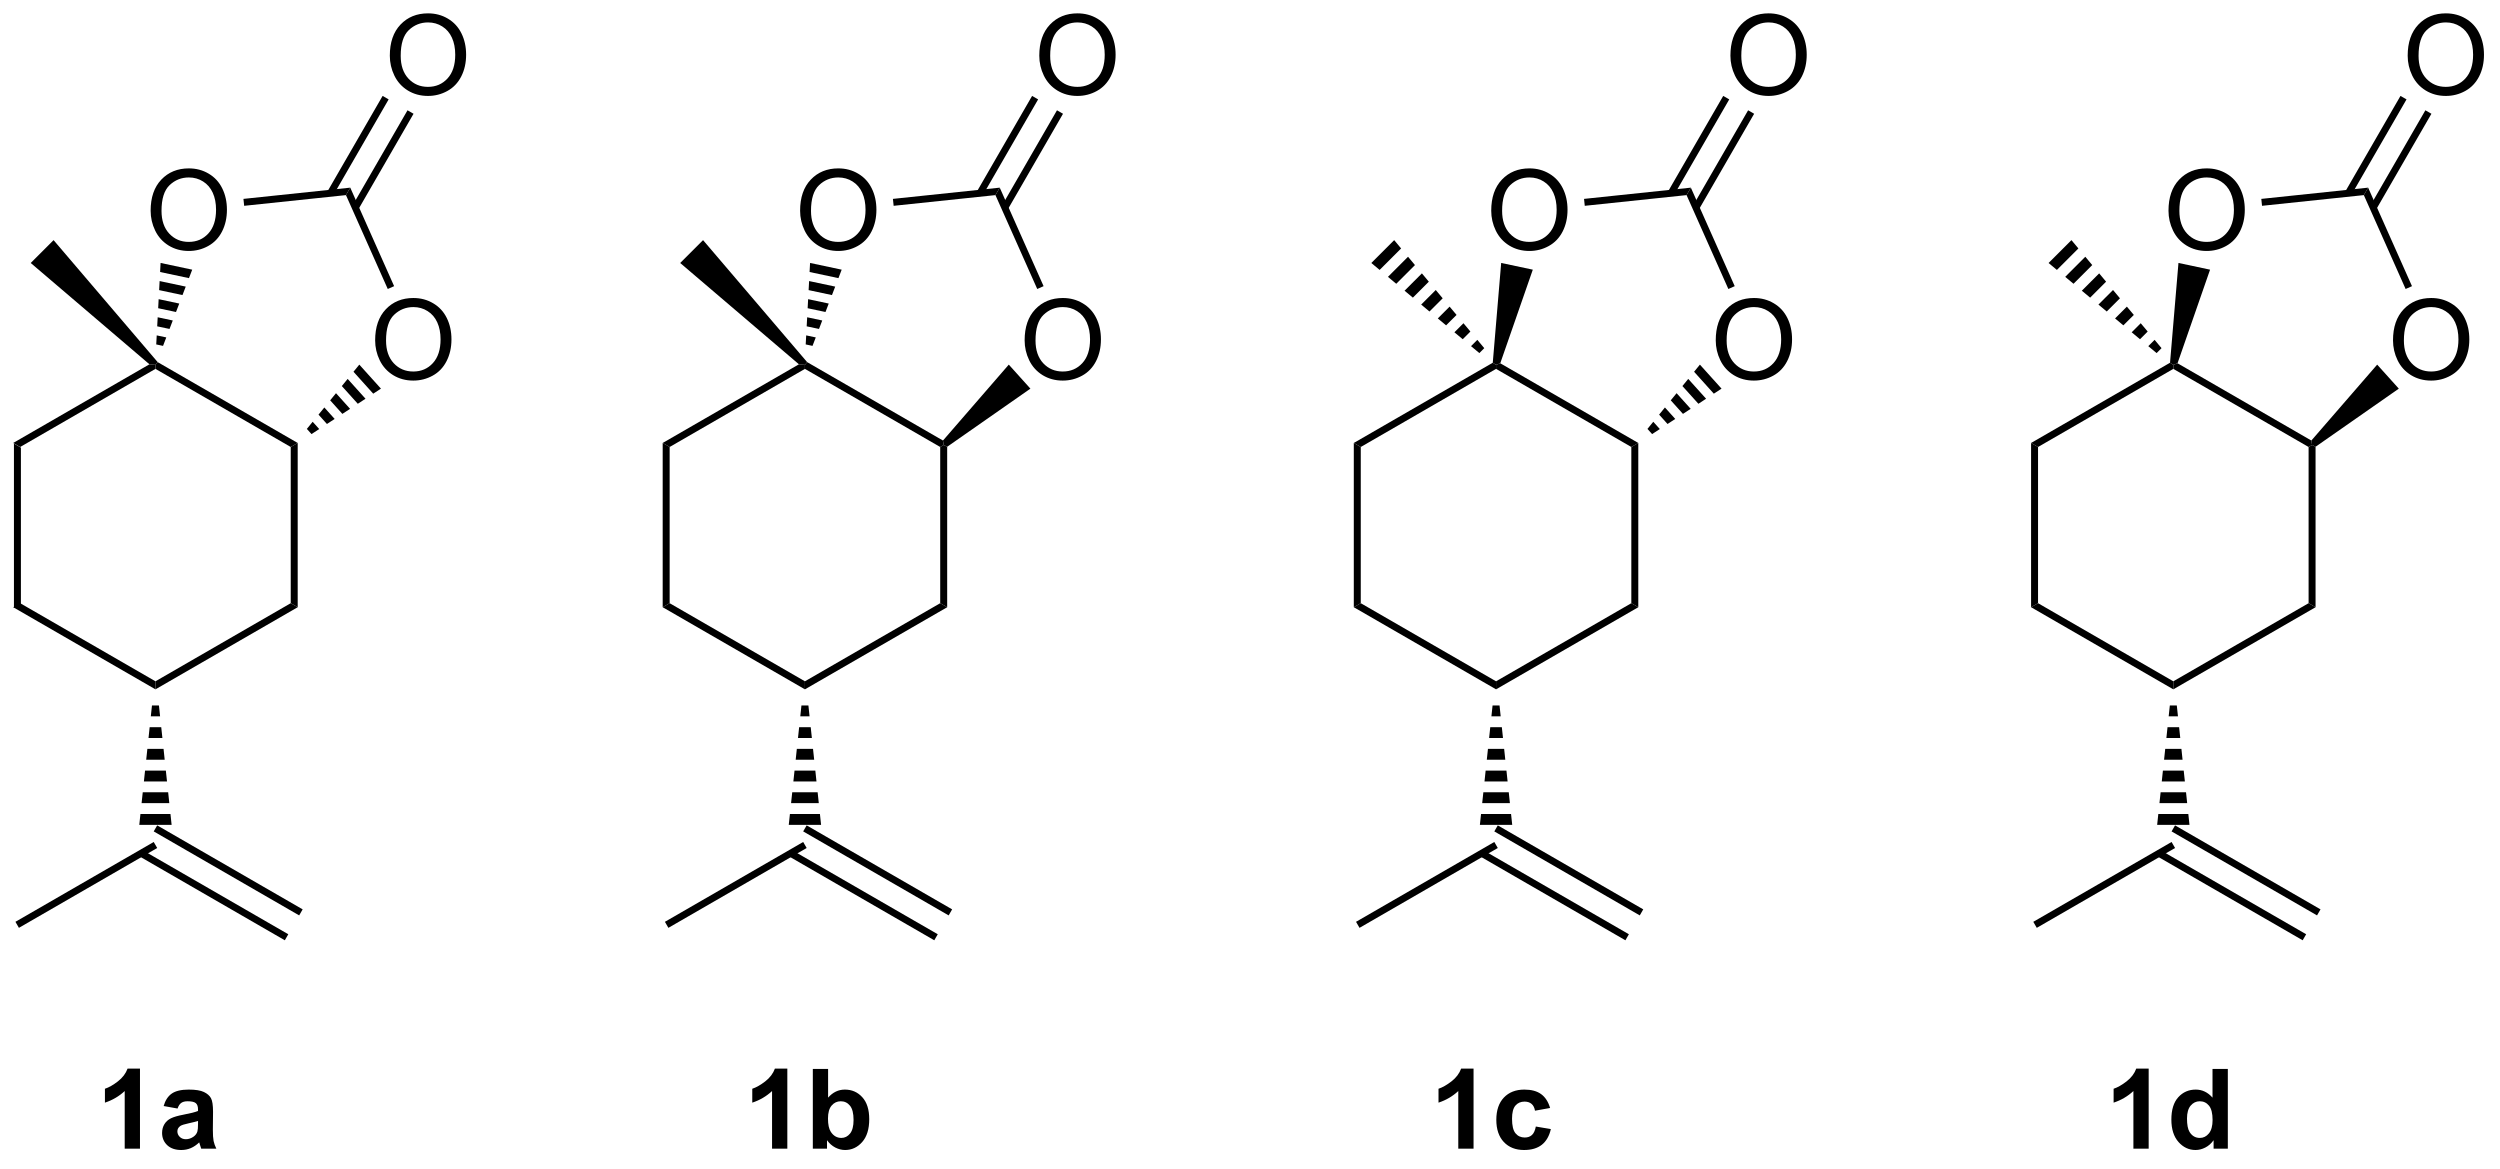 <?xml version="1.0" encoding="UTF-8"?>
<!DOCTYPE svg PUBLIC '-//W3C//DTD SVG 1.0//EN'
          'http://www.w3.org/TR/2001/REC-SVG-20010904/DTD/svg10.dtd'>
<svg stroke-dasharray="none" shape-rendering="auto" xmlns="http://www.w3.org/2000/svg" font-family="'Dialog'" text-rendering="auto" width="246" fill-opacity="1" color-interpolation="auto" color-rendering="auto" preserveAspectRatio="xMidYMid meet" font-size="12px" viewBox="0 0 246 115" fill="black" xmlns:xlink="http://www.w3.org/1999/xlink" stroke="black" image-rendering="auto" stroke-miterlimit="10" stroke-linecap="square" stroke-linejoin="miter" font-style="normal" stroke-width="1" height="115" stroke-dashoffset="0" font-weight="normal" stroke-opacity="1"
><!--Generated by the Batik Graphics2D SVG Generator--><defs id="genericDefs"
  /><g
  ><defs id="defs1"
    ><clipPath clipPathUnits="userSpaceOnUse" id="clipPath1"
      ><path d="M0.646 0.668 L185.052 0.668 L185.052 86.581 L0.646 86.581 L0.646 0.668 Z"
      /></clipPath
      ><clipPath clipPathUnits="userSpaceOnUse" id="clipPath2"
      ><path d="M72.758 40.991 L72.758 124.515 L252.037 124.515 L252.037 40.991 Z"
      /></clipPath
    ></defs
    ><g transform="scale(1.333,1.333) translate(-0.646,-0.668) matrix(1.029,0,0,1.029,-74.193,-41.495)"
    ><path d="M73.73 72.797 L74.23 73.086 L74.23 84.297 L73.73 84.586 Z" stroke="none" clip-path="url(#clipPath2)"
    /></g
    ><g transform="matrix(1.371,0,0,1.371,-99.785,-56.217)"
    ><path d="M73.73 84.586 L74.23 84.297 L83.94 89.903 L83.94 90.48 Z" stroke="none" clip-path="url(#clipPath2)"
    /></g
    ><g transform="matrix(1.371,0,0,1.371,-99.785,-56.217)"
    ><path d="M83.94 90.48 L83.94 89.903 L93.649 84.297 L94.149 84.586 Z" stroke="none" clip-path="url(#clipPath2)"
    /></g
    ><g transform="matrix(1.371,0,0,1.371,-99.785,-56.217)"
    ><path d="M94.149 84.586 L93.649 84.297 L93.649 73.086 L94.149 72.797 Z" stroke="none" clip-path="url(#clipPath2)"
    /></g
    ><g transform="matrix(1.371,0,0,1.371,-99.785,-56.217)"
    ><path d="M94.149 72.797 L93.649 73.086 L83.94 67.48 L83.94 67.192 L84.1 66.995 Z" stroke="none" clip-path="url(#clipPath2)"
    /></g
    ><g transform="matrix(1.371,0,0,1.371,-99.785,-56.217)"
    ><path d="M83.509 67.151 L83.94 67.192 L83.94 67.48 L74.23 73.086 L73.73 72.797 Z" stroke="none" clip-path="url(#clipPath2)"
    /></g
    ><g transform="matrix(1.371,0,0,1.371,-99.785,-56.217)"
    ><path d="M84.19 91.637 L84.272 92.416 L83.607 92.416 L83.69 91.637 ZM84.355 93.195 L84.438 93.974 L83.442 93.974 L83.524 93.195 ZM84.521 94.753 L84.603 95.532 L83.276 95.532 L83.359 94.753 ZM84.686 96.311 L84.769 97.09 L83.111 97.09 L83.193 96.311 ZM84.852 97.869 L84.934 98.648 L82.945 98.648 L83.028 97.869 ZM85.017 99.427 L85.1 100.206 L82.78 100.206 L82.862 99.427 Z" stroke="none" clip-path="url(#clipPath2)"
    /></g
    ><g transform="matrix(1.371,0,0,1.371,-99.785,-56.217)"
    ><path d="M82.783 102.463 L93.224 108.491 L93.474 108.058 L83.033 102.031 ZM83.815 100.677 L94.255 106.705 L94.505 106.272 L84.065 100.244 Z" stroke="none" clip-path="url(#clipPath2)"
    /></g
    ><g transform="matrix(1.371,0,0,1.371,-99.785,-56.217)"
    ><path d="M83.815 101.435 L84.065 101.868 L74.14 107.598 L73.89 107.165 Z" stroke="none" clip-path="url(#clipPath2)"
    /></g
    ><g transform="matrix(1.371,0,0,1.371,-99.785,-56.217)"
    ><path d="M84.1 66.995 L83.94 67.192 L83.509 67.151 L74.988 59.88 L76.628 58.239 Z" stroke="none" clip-path="url(#clipPath2)"
    /></g
    ><g transform="matrix(1.371,0,0,1.371,-99.785,-56.217)"
    ><path d="M99.708 65.432 Q99.708 64.005 100.474 63.201 Q101.24 62.393 102.45 62.393 Q103.242 62.393 103.877 62.774 Q104.516 63.151 104.849 63.828 Q105.185 64.505 105.185 65.365 Q105.185 66.237 104.833 66.925 Q104.482 67.612 103.836 67.966 Q103.193 68.32 102.445 68.32 Q101.638 68.32 101 67.93 Q100.365 67.537 100.036 66.862 Q99.708 66.185 99.708 65.432 ZM100.49 65.443 Q100.49 66.479 101.044 67.076 Q101.601 67.669 102.443 67.669 Q103.297 67.669 103.849 67.068 Q104.403 66.466 104.403 65.362 Q104.403 64.662 104.166 64.141 Q103.93 63.62 103.474 63.334 Q103.021 63.044 102.453 63.044 Q101.648 63.044 101.068 63.599 Q100.49 64.151 100.49 65.443 Z" stroke="none" clip-path="url(#clipPath2)"
    /></g
    ><g transform="matrix(1.371,0,0,1.371,-99.785,-56.217)"
    ><path d="M83.594 56.129 Q83.594 54.702 84.359 53.897 Q85.125 53.09 86.336 53.09 Q87.128 53.09 87.763 53.47 Q88.401 53.847 88.734 54.525 Q89.07 55.202 89.07 56.061 Q89.07 56.933 88.719 57.621 Q88.367 58.308 87.721 58.663 Q87.078 59.017 86.331 59.017 Q85.523 59.017 84.885 58.626 Q84.25 58.233 83.922 57.558 Q83.594 56.881 83.594 56.129 ZM84.375 56.139 Q84.375 57.176 84.93 57.772 Q85.487 58.366 86.328 58.366 Q87.182 58.366 87.734 57.764 Q88.289 57.163 88.289 56.058 Q88.289 55.358 88.052 54.837 Q87.815 54.316 87.359 54.03 Q86.906 53.741 86.338 53.741 Q85.534 53.741 84.953 54.295 Q84.375 54.847 84.375 56.139 Z" stroke="none" clip-path="url(#clipPath2)"
    /></g
    ><g transform="matrix(1.371,0,0,1.371,-99.785,-56.217)"
    ><path d="M94.806 71.788 L95.224 71.276 L95.694 71.797 L95.141 72.16 ZM95.643 70.763 L96.061 70.25 L96.802 71.073 L96.248 71.435 ZM96.48 69.737 L96.898 69.225 L97.909 70.348 L97.355 70.71 ZM97.316 68.712 L97.735 68.199 L99.016 69.623 L98.463 69.985 ZM98.153 67.686 L98.571 67.174 L100.124 68.898 L99.57 69.26 Z" stroke="none" clip-path="url(#clipPath2)"
    /></g
    ><g transform="matrix(1.371,0,0,1.371,-99.785,-56.217)"
    ><path d="M101.07 61.543 L100.613 61.746 L97.613 55.008 L97.922 54.473 Z" stroke="none" clip-path="url(#clipPath2)"
    /></g
    ><g transform="matrix(1.371,0,0,1.371,-99.785,-56.217)"
    ><path d="M97.922 54.473 L97.613 55.008 L90.307 55.776 L90.255 55.279 Z" stroke="none" clip-path="url(#clipPath2)"
    /></g
    ><g transform="matrix(1.371,0,0,1.371,-99.785,-56.217)"
    ><path d="M86.578 60.359 L86.345 60.967 L84.274 60.527 L84.308 59.877 ZM86.113 61.575 L85.88 62.183 L84.204 61.827 L84.239 61.177 ZM85.648 62.791 L85.415 63.398 L84.135 63.126 L84.169 62.476 ZM85.183 64.006 L84.95 64.614 L84.065 64.426 L84.1 63.776 ZM84.717 65.222 L84.485 65.829 L83.996 65.725 L84.031 65.076 Z" stroke="none" clip-path="url(#clipPath2)"
    /></g
    ><g transform="matrix(1.371,0,0,1.371,-99.785,-56.217)"
    ><path d="M100.761 45.002 Q100.761 43.575 101.526 42.77 Q102.292 41.963 103.503 41.963 Q104.295 41.963 104.93 42.343 Q105.568 42.721 105.901 43.398 Q106.237 44.075 106.237 44.934 Q106.237 45.807 105.886 46.494 Q105.534 47.182 104.888 47.536 Q104.245 47.89 103.498 47.89 Q102.69 47.89 102.052 47.499 Q101.417 47.106 101.089 46.432 Q100.761 45.755 100.761 45.002 ZM101.542 45.012 Q101.542 46.049 102.097 46.645 Q102.654 47.239 103.495 47.239 Q104.349 47.239 104.901 46.637 Q105.456 46.036 105.456 44.932 Q105.456 44.231 105.219 43.71 Q104.982 43.189 104.526 42.903 Q104.073 42.614 103.505 42.614 Q102.701 42.614 102.12 43.169 Q101.542 43.721 101.542 45.012 Z" stroke="none" clip-path="url(#clipPath2)"
    /></g
    ><g transform="matrix(1.371,0,0,1.371,-99.785,-56.217)"
    ><path d="M98.503 56.03 L102.464 49.17 L102.031 48.92 L98.07 55.78 ZM96.716 54.999 L100.677 48.138 L100.244 47.888 L96.283 54.749 Z" stroke="none" clip-path="url(#clipPath2)"
    /></g
    ><g transform="matrix(1.371,0,0,1.371,-99.785,-56.217)"
    ><path d="M120.345 72.797 L120.845 73.086 L120.845 84.297 L120.345 84.586 Z" stroke="none" clip-path="url(#clipPath2)"
    /></g
    ><g transform="matrix(1.371,0,0,1.371,-99.785,-56.217)"
    ><path d="M120.345 84.586 L120.845 84.297 L130.554 89.903 L130.554 90.48 Z" stroke="none" clip-path="url(#clipPath2)"
    /></g
    ><g transform="matrix(1.371,0,0,1.371,-99.785,-56.217)"
    ><path d="M130.554 90.48 L130.554 89.903 L140.264 84.297 L140.764 84.586 Z" stroke="none" clip-path="url(#clipPath2)"
    /></g
    ><g transform="matrix(1.371,0,0,1.371,-99.785,-56.217)"
    ><path d="M140.764 84.586 L140.264 84.297 L140.264 73.086 L140.514 72.942 L140.764 73.07 Z" stroke="none" clip-path="url(#clipPath2)"
    /></g
    ><g transform="matrix(1.371,0,0,1.371,-99.785,-56.217)"
    ><path d="M140.462 72.623 L140.514 72.942 L140.264 73.086 L130.554 67.48 L130.554 67.192 L130.714 66.995 Z" stroke="none" clip-path="url(#clipPath2)"
    /></g
    ><g transform="matrix(1.371,0,0,1.371,-99.785,-56.217)"
    ><path d="M130.124 67.151 L130.554 67.192 L130.554 67.48 L120.845 73.086 L120.345 72.797 Z" stroke="none" clip-path="url(#clipPath2)"
    /></g
    ><g transform="matrix(1.371,0,0,1.371,-99.785,-56.217)"
    ><path d="M130.804 91.637 L130.887 92.416 L130.221 92.416 L130.304 91.637 ZM130.97 93.195 L131.053 93.974 L130.056 93.974 L130.139 93.195 ZM131.135 94.753 L131.218 95.532 L129.891 95.532 L129.973 94.753 ZM131.301 96.311 L131.383 97.09 L129.725 97.09 L129.808 96.311 ZM131.466 97.869 L131.549 98.648 L129.56 98.648 L129.643 97.869 ZM131.631 99.427 L131.714 100.206 L129.394 100.206 L129.477 99.427 Z" stroke="none" clip-path="url(#clipPath2)"
    /></g
    ><g transform="matrix(1.371,0,0,1.371,-99.785,-56.217)"
    ><path d="M129.398 102.463 L139.838 108.491 L140.088 108.058 L129.648 102.031 ZM130.429 100.677 L140.87 106.705 L141.12 106.272 L130.679 100.244 Z" stroke="none" clip-path="url(#clipPath2)"
    /></g
    ><g transform="matrix(1.371,0,0,1.371,-99.785,-56.217)"
    ><path d="M130.429 101.435 L130.679 101.868 L120.755 107.598 L120.505 107.165 Z" stroke="none" clip-path="url(#clipPath2)"
    /></g
    ><g transform="matrix(1.371,0,0,1.371,-99.785,-56.217)"
    ><path d="M130.714 66.995 L130.554 67.192 L130.124 67.151 L121.602 59.88 L123.243 58.239 Z" stroke="none" clip-path="url(#clipPath2)"
    /></g
    ><g transform="matrix(1.371,0,0,1.371,-99.785,-56.217)"
    ><path d="M146.323 65.432 Q146.323 64.005 147.088 63.201 Q147.854 62.393 149.065 62.393 Q149.857 62.393 150.492 62.774 Q151.13 63.151 151.463 63.828 Q151.799 64.505 151.799 65.365 Q151.799 66.237 151.448 66.925 Q151.096 67.612 150.45 67.966 Q149.807 68.32 149.06 68.32 Q148.252 68.32 147.614 67.93 Q146.979 67.537 146.651 66.862 Q146.323 66.185 146.323 65.432 ZM147.104 65.443 Q147.104 66.479 147.659 67.076 Q148.216 67.669 149.057 67.669 Q149.911 67.669 150.463 67.068 Q151.018 66.466 151.018 65.362 Q151.018 64.662 150.781 64.141 Q150.544 63.62 150.088 63.334 Q149.635 63.044 149.067 63.044 Q148.263 63.044 147.682 63.599 Q147.104 64.151 147.104 65.443 Z" stroke="none" clip-path="url(#clipPath2)"
    /></g
    ><g transform="matrix(1.371,0,0,1.371,-99.785,-56.217)"
    ><path d="M130.208 56.129 Q130.208 54.702 130.974 53.897 Q131.74 53.09 132.951 53.09 Q133.742 53.09 134.378 53.47 Q135.016 53.847 135.349 54.525 Q135.685 55.202 135.685 56.061 Q135.685 56.933 135.333 57.621 Q134.982 58.308 134.336 58.663 Q133.693 59.017 132.945 59.017 Q132.138 59.017 131.5 58.626 Q130.865 58.233 130.536 57.558 Q130.208 56.881 130.208 56.129 ZM130.99 56.139 Q130.99 57.175 131.544 57.772 Q132.101 58.366 132.943 58.366 Q133.797 58.366 134.349 57.764 Q134.904 57.163 134.904 56.058 Q134.904 55.358 134.667 54.837 Q134.43 54.316 133.974 54.03 Q133.521 53.741 132.953 53.741 Q132.148 53.741 131.568 54.295 Q130.99 54.847 130.99 56.139 Z" stroke="none" clip-path="url(#clipPath2)"
    /></g
    ><g transform="matrix(1.371,0,0,1.371,-99.785,-56.217)"
    ><path d="M140.764 73.07 L140.514 72.942 L140.462 72.623 L145.186 67.174 L146.738 68.898 Z" stroke="none" clip-path="url(#clipPath2)"
    /></g
    ><g transform="matrix(1.371,0,0,1.371,-99.785,-56.217)"
    ><path d="M147.684 61.543 L147.228 61.746 L144.228 55.008 L144.537 54.473 Z" stroke="none" clip-path="url(#clipPath2)"
    /></g
    ><g transform="matrix(1.371,0,0,1.371,-99.785,-56.217)"
    ><path d="M144.537 54.473 L144.228 55.008 L136.922 55.776 L136.869 55.279 Z" stroke="none" clip-path="url(#clipPath2)"
    /></g
    ><g transform="matrix(1.371,0,0,1.371,-99.785,-56.217)"
    ><path d="M133.192 60.359 L132.96 60.967 L130.888 60.527 L130.923 59.877 ZM132.727 61.575 L132.495 62.183 L130.819 61.827 L130.854 61.177 ZM132.262 62.791 L132.03 63.398 L130.749 63.126 L130.784 62.476 ZM131.797 64.006 L131.565 64.614 L130.68 64.426 L130.715 63.776 ZM131.332 65.222 L131.099 65.829 L130.61 65.725 L130.645 65.076 Z" stroke="none" clip-path="url(#clipPath2)"
    /></g
    ><g transform="matrix(1.371,0,0,1.371,-99.785,-56.217)"
    ><path d="M147.375 45.002 Q147.375 43.575 148.141 42.77 Q148.907 41.963 150.118 41.963 Q150.909 41.963 151.545 42.343 Q152.183 42.721 152.516 43.398 Q152.852 44.075 152.852 44.934 Q152.852 45.807 152.5 46.494 Q152.149 47.182 151.503 47.536 Q150.86 47.89 150.112 47.89 Q149.305 47.89 148.667 47.499 Q148.032 47.106 147.703 46.432 Q147.375 45.755 147.375 45.002 ZM148.157 45.012 Q148.157 46.049 148.711 46.645 Q149.269 47.239 150.11 47.239 Q150.964 47.239 151.516 46.637 Q152.071 46.036 152.071 44.932 Q152.071 44.231 151.834 43.71 Q151.597 43.189 151.141 42.903 Q150.688 42.614 150.12 42.614 Q149.315 42.614 148.735 43.169 Q148.157 43.721 148.157 45.012 Z" stroke="none" clip-path="url(#clipPath2)"
    /></g
    ><g transform="matrix(1.371,0,0,1.371,-99.785,-56.217)"
    ><path d="M145.117 56.03 L149.078 49.17 L148.645 48.92 L144.684 55.78 ZM143.331 54.999 L147.292 48.138 L146.859 47.888 L142.898 54.749 Z" stroke="none" clip-path="url(#clipPath2)"
    /></g
    ><g transform="matrix(1.371,0,0,1.371,-99.785,-56.217)"
    ><path d="M169.948 72.797 L170.448 73.086 L170.448 84.297 L169.948 84.586 Z" stroke="none" clip-path="url(#clipPath2)"
    /></g
    ><g transform="matrix(1.371,0,0,1.371,-99.785,-56.217)"
    ><path d="M169.948 84.586 L170.448 84.297 L180.158 89.903 L180.158 90.48 Z" stroke="none" clip-path="url(#clipPath2)"
    /></g
    ><g transform="matrix(1.371,0,0,1.371,-99.785,-56.217)"
    ><path d="M180.158 90.48 L180.158 89.903 L189.867 84.297 L190.367 84.586 Z" stroke="none" clip-path="url(#clipPath2)"
    /></g
    ><g transform="matrix(1.371,0,0,1.371,-99.785,-56.217)"
    ><path d="M190.367 84.586 L189.867 84.297 L189.867 73.086 L190.367 72.797 Z" stroke="none" clip-path="url(#clipPath2)"
    /></g
    ><g transform="matrix(1.371,0,0,1.371,-99.785,-56.217)"
    ><path d="M190.367 72.797 L189.867 73.086 L180.158 67.48 L180.158 67.192 L180.46 67.077 Z" stroke="none" clip-path="url(#clipPath2)"
    /></g
    ><g transform="matrix(1.371,0,0,1.371,-99.785,-56.217)"
    ><path d="M179.922 67.039 L180.158 67.192 L180.158 67.48 L170.448 73.086 L169.948 72.797 Z" stroke="none" clip-path="url(#clipPath2)"
    /></g
    ><g transform="matrix(1.371,0,0,1.371,-99.785,-56.217)"
    ><path d="M180.408 91.637 L180.49 92.416 L179.825 92.416 L179.908 91.637 ZM180.573 93.195 L180.656 93.974 L179.66 93.974 L179.742 93.195 ZM180.739 94.753 L180.821 95.532 L179.494 95.532 L179.577 94.753 ZM180.904 96.311 L180.987 97.09 L179.329 97.09 L179.411 96.311 ZM181.07 97.869 L181.152 98.648 L179.163 98.648 L179.246 97.869 ZM181.235 99.427 L181.318 100.206 L178.998 100.206 L179.08 99.427 Z" stroke="none" clip-path="url(#clipPath2)"
    /></g
    ><g transform="matrix(1.371,0,0,1.371,-99.785,-56.217)"
    ><path d="M179.001 102.463 L189.442 108.491 L189.692 108.058 L179.251 102.031 ZM180.033 100.677 L190.473 106.705 L190.723 106.272 L180.283 100.244 Z" stroke="none" clip-path="url(#clipPath2)"
    /></g
    ><g transform="matrix(1.371,0,0,1.371,-99.785,-56.217)"
    ><path d="M180.033 101.435 L180.283 101.868 L170.358 107.598 L170.108 107.165 Z" stroke="none" clip-path="url(#clipPath2)"
    /></g
    ><g transform="matrix(1.371,0,0,1.371,-99.785,-56.217)"
    ><path d="M178.959 66.346 L178.362 65.849 L178.815 65.396 L179.312 65.992 ZM177.766 65.351 L177.169 64.854 L177.82 64.203 L178.317 64.8 ZM176.573 64.356 L175.977 63.859 L176.825 63.011 L177.323 63.607 ZM175.38 63.362 L174.784 62.864 L175.831 61.818 L176.328 62.414 ZM174.188 62.367 L173.591 61.87 L174.836 60.625 L175.333 61.221 ZM172.995 61.372 L172.399 60.875 L173.841 59.432 L174.338 60.029 ZM171.802 60.377 L171.206 59.88 L172.846 58.239 L173.344 58.836 Z" stroke="none" clip-path="url(#clipPath2)"
    /></g
    ><g transform="matrix(1.371,0,0,1.371,-99.785,-56.217)"
    ><path d="M195.926 65.432 Q195.926 64.005 196.692 63.201 Q197.457 62.393 198.668 62.393 Q199.46 62.393 200.095 62.774 Q200.733 63.151 201.067 63.828 Q201.403 64.505 201.403 65.365 Q201.403 66.237 201.051 66.925 Q200.7 67.612 200.054 67.966 Q199.411 68.32 198.663 68.32 Q197.856 68.32 197.218 67.93 Q196.582 67.537 196.254 66.862 Q195.926 66.185 195.926 65.432 ZM196.707 65.443 Q196.707 66.479 197.262 67.076 Q197.819 67.669 198.661 67.669 Q199.515 67.669 200.067 67.068 Q200.621 66.466 200.621 65.362 Q200.621 64.662 200.385 64.141 Q200.148 63.62 199.692 63.334 Q199.239 63.044 198.671 63.044 Q197.866 63.044 197.286 63.599 Q196.707 64.151 196.707 65.443 Z" stroke="none" clip-path="url(#clipPath2)"
    /></g
    ><g transform="matrix(1.371,0,0,1.371,-99.785,-56.217)"
    ><path d="M179.812 56.129 Q179.812 54.702 180.577 53.897 Q181.343 53.09 182.554 53.09 Q183.346 53.09 183.981 53.47 Q184.619 53.847 184.952 54.525 Q185.288 55.202 185.288 56.061 Q185.288 56.933 184.937 57.621 Q184.585 58.308 183.939 58.663 Q183.296 59.017 182.549 59.017 Q181.741 59.017 181.103 58.626 Q180.468 58.233 180.14 57.558 Q179.812 56.881 179.812 56.129 ZM180.593 56.139 Q180.593 57.175 181.148 57.772 Q181.705 58.366 182.546 58.366 Q183.4 58.366 183.952 57.764 Q184.507 57.163 184.507 56.058 Q184.507 55.358 184.27 54.837 Q184.033 54.316 183.577 54.03 Q183.124 53.741 182.556 53.741 Q181.752 53.741 181.171 54.295 Q180.593 54.847 180.593 56.139 Z" stroke="none" clip-path="url(#clipPath2)"
    /></g
    ><g transform="matrix(1.371,0,0,1.371,-99.785,-56.217)"
    ><path d="M191.024 71.788 L191.442 71.276 L191.912 71.797 L191.359 72.16 ZM191.861 70.763 L192.279 70.25 L193.02 71.073 L192.466 71.435 ZM192.697 69.737 L193.116 69.225 L194.127 70.347 L193.573 70.71 ZM193.534 68.712 L193.952 68.199 L195.234 69.623 L194.681 69.985 ZM194.371 67.686 L194.789 67.174 L196.342 68.898 L195.788 69.26 Z" stroke="none" clip-path="url(#clipPath2)"
    /></g
    ><g transform="matrix(1.371,0,0,1.371,-99.785,-56.217)"
    ><path d="M197.288 61.543 L196.831 61.746 L193.831 55.008 L194.14 54.473 Z" stroke="none" clip-path="url(#clipPath2)"
    /></g
    ><g transform="matrix(1.371,0,0,1.371,-99.785,-56.217)"
    ><path d="M194.14 54.473 L193.831 55.008 L186.525 55.776 L186.473 55.279 Z" stroke="none" clip-path="url(#clipPath2)"
    /></g
    ><g transform="matrix(1.371,0,0,1.371,-99.785,-56.217)"
    ><path d="M180.526 59.877 L182.796 60.359 L180.46 67.077 L180.158 67.192 L179.922 67.039 Z" stroke="none" clip-path="url(#clipPath2)"
    /></g
    ><g transform="matrix(1.371,0,0,1.371,-99.785,-56.217)"
    ><path d="M196.979 45.002 Q196.979 43.575 197.744 42.77 Q198.51 41.963 199.721 41.963 Q200.513 41.963 201.148 42.343 Q201.786 42.721 202.119 43.398 Q202.455 44.075 202.455 44.934 Q202.455 45.807 202.104 46.494 Q201.752 47.182 201.106 47.536 Q200.463 47.89 199.716 47.89 Q198.908 47.89 198.27 47.499 Q197.635 47.106 197.307 46.432 Q196.979 45.755 196.979 45.002 ZM197.76 45.012 Q197.76 46.049 198.315 46.645 Q198.872 47.239 199.713 47.239 Q200.567 47.239 201.119 46.637 Q201.674 46.036 201.674 44.932 Q201.674 44.231 201.437 43.71 Q201.2 43.189 200.744 42.903 Q200.291 42.614 199.724 42.614 Q198.919 42.614 198.338 43.169 Q197.76 43.721 197.76 45.012 Z" stroke="none" clip-path="url(#clipPath2)"
    /></g
    ><g transform="matrix(1.371,0,0,1.371,-99.785,-56.217)"
    ><path d="M194.721 56.03 L198.682 49.17 L198.249 48.92 L194.288 55.78 ZM192.934 54.999 L196.895 48.138 L196.462 47.888 L192.501 54.749 Z" stroke="none" clip-path="url(#clipPath2)"
    /></g
    ><g transform="matrix(1.371,0,0,1.371,-99.785,-56.217)"
    ><path d="M218.558 72.797 L219.058 73.086 L219.058 84.297 L218.558 84.586 Z" stroke="none" clip-path="url(#clipPath2)"
    /></g
    ><g transform="matrix(1.371,0,0,1.371,-99.785,-56.217)"
    ><path d="M218.558 84.586 L219.058 84.297 L228.767 89.903 L228.767 90.48 Z" stroke="none" clip-path="url(#clipPath2)"
    /></g
    ><g transform="matrix(1.371,0,0,1.371,-99.785,-56.217)"
    ><path d="M228.767 90.48 L228.767 89.903 L238.476 84.297 L238.976 84.586 Z" stroke="none" clip-path="url(#clipPath2)"
    /></g
    ><g transform="matrix(1.371,0,0,1.371,-99.785,-56.217)"
    ><path d="M238.976 84.586 L238.476 84.297 L238.476 73.086 L238.726 72.942 L238.976 73.07 Z" stroke="none" clip-path="url(#clipPath2)"
    /></g
    ><g transform="matrix(1.371,0,0,1.371,-99.785,-56.217)"
    ><path d="M238.674 72.623 L238.726 72.942 L238.476 73.086 L228.767 67.48 L228.767 67.192 L229.069 67.077 Z" stroke="none" clip-path="url(#clipPath2)"
    /></g
    ><g transform="matrix(1.371,0,0,1.371,-99.785,-56.217)"
    ><path d="M228.531 67.039 L228.767 67.192 L228.767 67.48 L219.058 73.086 L218.558 72.797 Z" stroke="none" clip-path="url(#clipPath2)"
    /></g
    ><g transform="matrix(1.371,0,0,1.371,-99.785,-56.217)"
    ><path d="M229.017 91.637 L229.1 92.416 L228.434 92.416 L228.517 91.637 ZM229.182 93.195 L229.265 93.974 L228.269 93.974 L228.351 93.195 ZM229.348 94.753 L229.43 95.532 L228.103 95.532 L228.186 94.753 ZM229.513 96.311 L229.596 97.09 L227.938 97.09 L228.02 96.311 ZM229.679 97.869 L229.761 98.648 L227.772 98.648 L227.855 97.869 ZM229.844 99.427 L229.927 100.206 L227.607 100.206 L227.69 99.427 Z" stroke="none" clip-path="url(#clipPath2)"
    /></g
    ><g transform="matrix(1.371,0,0,1.371,-99.785,-56.217)"
    ><path d="M227.61 102.463 L238.051 108.491 L238.301 108.058 L227.86 102.031 ZM228.642 100.677 L239.082 106.705 L239.332 106.272 L228.892 100.244 Z" stroke="none" clip-path="url(#clipPath2)"
    /></g
    ><g transform="matrix(1.371,0,0,1.371,-99.785,-56.217)"
    ><path d="M228.642 101.435 L228.892 101.868 L218.967 107.598 L218.717 107.165 Z" stroke="none" clip-path="url(#clipPath2)"
    /></g
    ><g transform="matrix(1.371,0,0,1.371,-99.785,-56.217)"
    ><path d="M227.568 66.346 L226.971 65.849 L227.424 65.396 L227.921 65.992 ZM226.375 65.351 L225.779 64.854 L226.429 64.203 L226.927 64.8 ZM225.182 64.356 L224.586 63.859 L225.434 63.011 L225.932 63.607 ZM223.989 63.362 L223.393 62.864 L224.44 61.818 L224.937 62.414 ZM222.797 62.367 L222.2 61.87 L223.445 60.625 L223.942 61.221 ZM221.604 61.372 L221.008 60.875 L222.45 59.432 L222.947 60.029 ZM220.411 60.377 L219.815 59.88 L221.455 58.239 L221.953 58.836 Z" stroke="none" clip-path="url(#clipPath2)"
    /></g
    ><g transform="matrix(1.371,0,0,1.371,-99.785,-56.217)"
    ><path d="M244.535 65.432 Q244.535 64.005 245.301 63.201 Q246.066 62.393 247.277 62.393 Q248.069 62.393 248.704 62.774 Q249.343 63.151 249.676 63.828 Q250.012 64.505 250.012 65.365 Q250.012 66.237 249.66 66.925 Q249.309 67.612 248.663 67.966 Q248.02 68.32 247.272 68.32 Q246.465 68.32 245.827 67.93 Q245.191 67.537 244.863 66.862 Q244.535 66.185 244.535 65.432 ZM245.316 65.443 Q245.316 66.479 245.871 67.076 Q246.429 67.669 247.27 67.669 Q248.124 67.669 248.676 67.068 Q249.231 66.466 249.231 65.362 Q249.231 64.662 248.994 64.141 Q248.757 63.62 248.301 63.334 Q247.848 63.044 247.28 63.044 Q246.475 63.044 245.895 63.599 Q245.316 64.151 245.316 65.443 Z" stroke="none" clip-path="url(#clipPath2)"
    /></g
    ><g transform="matrix(1.371,0,0,1.371,-99.785,-56.217)"
    ><path d="M228.421 56.129 Q228.421 54.702 229.186 53.897 Q229.952 53.09 231.163 53.09 Q231.955 53.09 232.59 53.47 Q233.228 53.847 233.561 54.525 Q233.897 55.202 233.897 56.061 Q233.897 56.933 233.546 57.621 Q233.194 58.308 232.548 58.663 Q231.905 59.017 231.158 59.017 Q230.351 59.017 229.713 58.626 Q229.077 58.233 228.749 57.558 Q228.421 56.881 228.421 56.129 ZM229.202 56.139 Q229.202 57.175 229.757 57.772 Q230.314 58.366 231.155 58.366 Q232.009 58.366 232.561 57.764 Q233.116 57.163 233.116 56.058 Q233.116 55.358 232.879 54.837 Q232.642 54.316 232.186 54.03 Q231.733 53.741 231.166 53.741 Q230.361 53.741 229.78 54.295 Q229.202 54.847 229.202 56.139 Z" stroke="none" clip-path="url(#clipPath2)"
    /></g
    ><g transform="matrix(1.371,0,0,1.371,-99.785,-56.217)"
    ><path d="M238.976 73.07 L238.726 72.942 L238.674 72.623 L243.398 67.174 L244.951 68.898 Z" stroke="none" clip-path="url(#clipPath2)"
    /></g
    ><g transform="matrix(1.371,0,0,1.371,-99.785,-56.217)"
    ><path d="M245.897 61.543 L245.44 61.746 L242.44 55.008 L242.749 54.473 Z" stroke="none" clip-path="url(#clipPath2)"
    /></g
    ><g transform="matrix(1.371,0,0,1.371,-99.785,-56.217)"
    ><path d="M242.749 54.473 L242.44 55.008 L235.134 55.776 L235.082 55.279 Z" stroke="none" clip-path="url(#clipPath2)"
    /></g
    ><g transform="matrix(1.371,0,0,1.371,-99.785,-56.217)"
    ><path d="M229.136 59.877 L231.405 60.359 L229.069 67.077 L228.767 67.192 L228.531 67.039 Z" stroke="none" clip-path="url(#clipPath2)"
    /></g
    ><g transform="matrix(1.371,0,0,1.371,-99.785,-56.217)"
    ><path d="M245.588 45.002 Q245.588 43.575 246.353 42.77 Q247.119 41.963 248.33 41.963 Q249.122 41.963 249.757 42.343 Q250.395 42.721 250.728 43.398 Q251.064 44.075 251.064 44.934 Q251.064 45.807 250.713 46.494 Q250.361 47.182 249.715 47.536 Q249.072 47.89 248.325 47.89 Q247.518 47.89 246.88 47.499 Q246.244 47.106 245.916 46.432 Q245.588 45.755 245.588 45.002 ZM246.369 45.012 Q246.369 46.049 246.924 46.645 Q247.481 47.239 248.322 47.239 Q249.176 47.239 249.728 46.637 Q250.283 46.036 250.283 44.932 Q250.283 44.231 250.046 43.71 Q249.809 43.189 249.353 42.903 Q248.9 42.614 248.333 42.614 Q247.528 42.614 246.947 43.169 Q246.369 43.721 246.369 45.012 Z" stroke="none" clip-path="url(#clipPath2)"
    /></g
    ><g transform="matrix(1.371,0,0,1.371,-99.785,-56.217)"
    ><path d="M243.33 56.03 L247.291 49.17 L246.858 48.92 L242.897 55.78 ZM241.543 54.999 L245.505 48.138 L245.071 47.888 L241.11 54.749 Z" stroke="none" clip-path="url(#clipPath2)"
    /></g
    ><g transform="matrix(1.371,0,0,1.371,-99.785,-56.217)"
    ><path d="M82.829 123.449 L81.733 123.449 L81.733 119.311 Q81.131 119.874 80.314 120.144 L80.314 119.147 Q80.743 119.006 81.246 118.616 Q81.751 118.222 81.939 117.699 L82.829 117.699 L82.829 123.449 ZM85.526 120.566 L84.528 120.387 Q84.698 119.785 85.106 119.496 Q85.518 119.207 86.325 119.207 Q87.06 119.207 87.419 119.381 Q87.778 119.553 87.924 119.822 Q88.073 120.09 88.073 120.803 L88.06 122.085 Q88.06 122.631 88.112 122.892 Q88.166 123.152 88.31 123.449 L87.224 123.449 Q87.182 123.34 87.12 123.124 Q87.091 123.027 87.08 122.996 Q86.799 123.269 86.479 123.407 Q86.159 123.543 85.794 123.543 Q85.153 123.543 84.784 123.197 Q84.416 122.847 84.416 122.316 Q84.416 121.965 84.583 121.689 Q84.752 121.413 85.054 121.267 Q85.356 121.121 85.927 121.012 Q86.698 120.866 86.995 120.741 L86.995 120.631 Q86.995 120.316 86.838 120.181 Q86.682 120.045 86.247 120.045 Q85.955 120.045 85.791 120.163 Q85.627 120.277 85.526 120.566 ZM86.995 121.457 Q86.784 121.527 86.325 121.626 Q85.87 121.722 85.729 121.816 Q85.513 121.967 85.513 122.202 Q85.513 122.433 85.685 122.603 Q85.856 122.769 86.122 122.769 Q86.419 122.769 86.69 122.574 Q86.888 122.426 86.95 122.21 Q86.995 122.069 86.995 121.676 L86.995 121.457 Z" stroke="none" clip-path="url(#clipPath2)"
    /></g
    ><g transform="matrix(1.371,0,0,1.371,-99.785,-56.217)"
    ><path d="M129.291 123.449 L128.195 123.449 L128.195 119.311 Q127.593 119.874 126.775 120.144 L126.775 119.147 Q127.205 119.006 127.708 118.616 Q128.213 118.222 128.4 117.699 L129.291 117.699 L129.291 123.449 ZM131.121 123.449 L131.121 117.722 L132.217 117.722 L132.217 119.785 Q132.725 119.207 133.42 119.207 Q134.178 119.207 134.673 119.756 Q135.17 120.303 135.17 121.332 Q135.17 122.394 134.665 122.97 Q134.16 123.543 133.436 123.543 Q133.082 123.543 132.735 123.366 Q132.389 123.186 132.139 122.84 L132.139 123.449 L131.121 123.449 ZM132.209 121.285 Q132.209 121.928 132.412 122.238 Q132.699 122.676 133.17 122.676 Q133.535 122.676 133.79 122.366 Q134.045 122.053 134.045 121.387 Q134.045 120.676 133.787 120.361 Q133.529 120.045 133.128 120.045 Q132.732 120.045 132.47 120.353 Q132.209 120.66 132.209 121.285 Z" stroke="none" clip-path="url(#clipPath2)"
    /></g
    ><g transform="matrix(1.371,0,0,1.371,-99.785,-56.217)"
    ><path d="M178.543 123.449 L177.447 123.449 L177.447 119.311 Q176.845 119.874 176.028 120.144 L176.028 119.147 Q176.457 119.006 176.96 118.616 Q177.465 118.222 177.653 117.699 L178.543 117.699 L178.543 123.449 ZM184.037 120.527 L182.953 120.722 Q182.899 120.397 182.706 120.233 Q182.513 120.069 182.203 120.069 Q181.794 120.069 181.55 120.353 Q181.305 120.637 181.305 121.301 Q181.305 122.038 181.552 122.342 Q181.802 122.647 182.219 122.647 Q182.531 122.647 182.729 122.47 Q182.93 122.293 183.013 121.858 L184.091 122.043 Q183.922 122.785 183.446 123.165 Q182.969 123.543 182.169 123.543 Q181.258 123.543 180.716 122.97 Q180.177 122.394 180.177 121.379 Q180.177 120.35 180.719 119.78 Q181.263 119.207 182.188 119.207 Q182.946 119.207 183.393 119.532 Q183.841 119.858 184.037 120.527 Z" stroke="none" clip-path="url(#clipPath2)"
    /></g
    ><g transform="matrix(1.371,0,0,1.371,-99.785,-56.217)"
    ><path d="M226.998 123.449 L225.902 123.449 L225.902 119.311 Q225.3 119.874 224.482 120.144 L224.482 119.147 Q224.912 119.006 225.415 118.616 Q225.92 118.222 226.107 117.699 L226.998 117.699 L226.998 123.449 ZM232.679 123.449 L231.658 123.449 L231.658 122.84 Q231.406 123.194 231.059 123.368 Q230.713 123.543 230.361 123.543 Q229.648 123.543 229.137 122.967 Q228.627 122.389 228.627 121.358 Q228.627 120.303 229.122 119.756 Q229.619 119.207 230.377 119.207 Q231.072 119.207 231.58 119.785 L231.58 117.722 L232.679 117.722 L232.679 123.449 ZM229.749 121.285 Q229.749 121.949 229.932 122.246 Q230.197 122.676 230.674 122.676 Q231.054 122.676 231.32 122.353 Q231.585 122.03 231.585 121.389 Q231.585 120.676 231.328 120.361 Q231.07 120.045 230.666 120.045 Q230.275 120.045 230.012 120.358 Q229.749 120.668 229.749 121.285 Z" stroke="none" clip-path="url(#clipPath2)"
    /></g
  ></g
></svg
>
